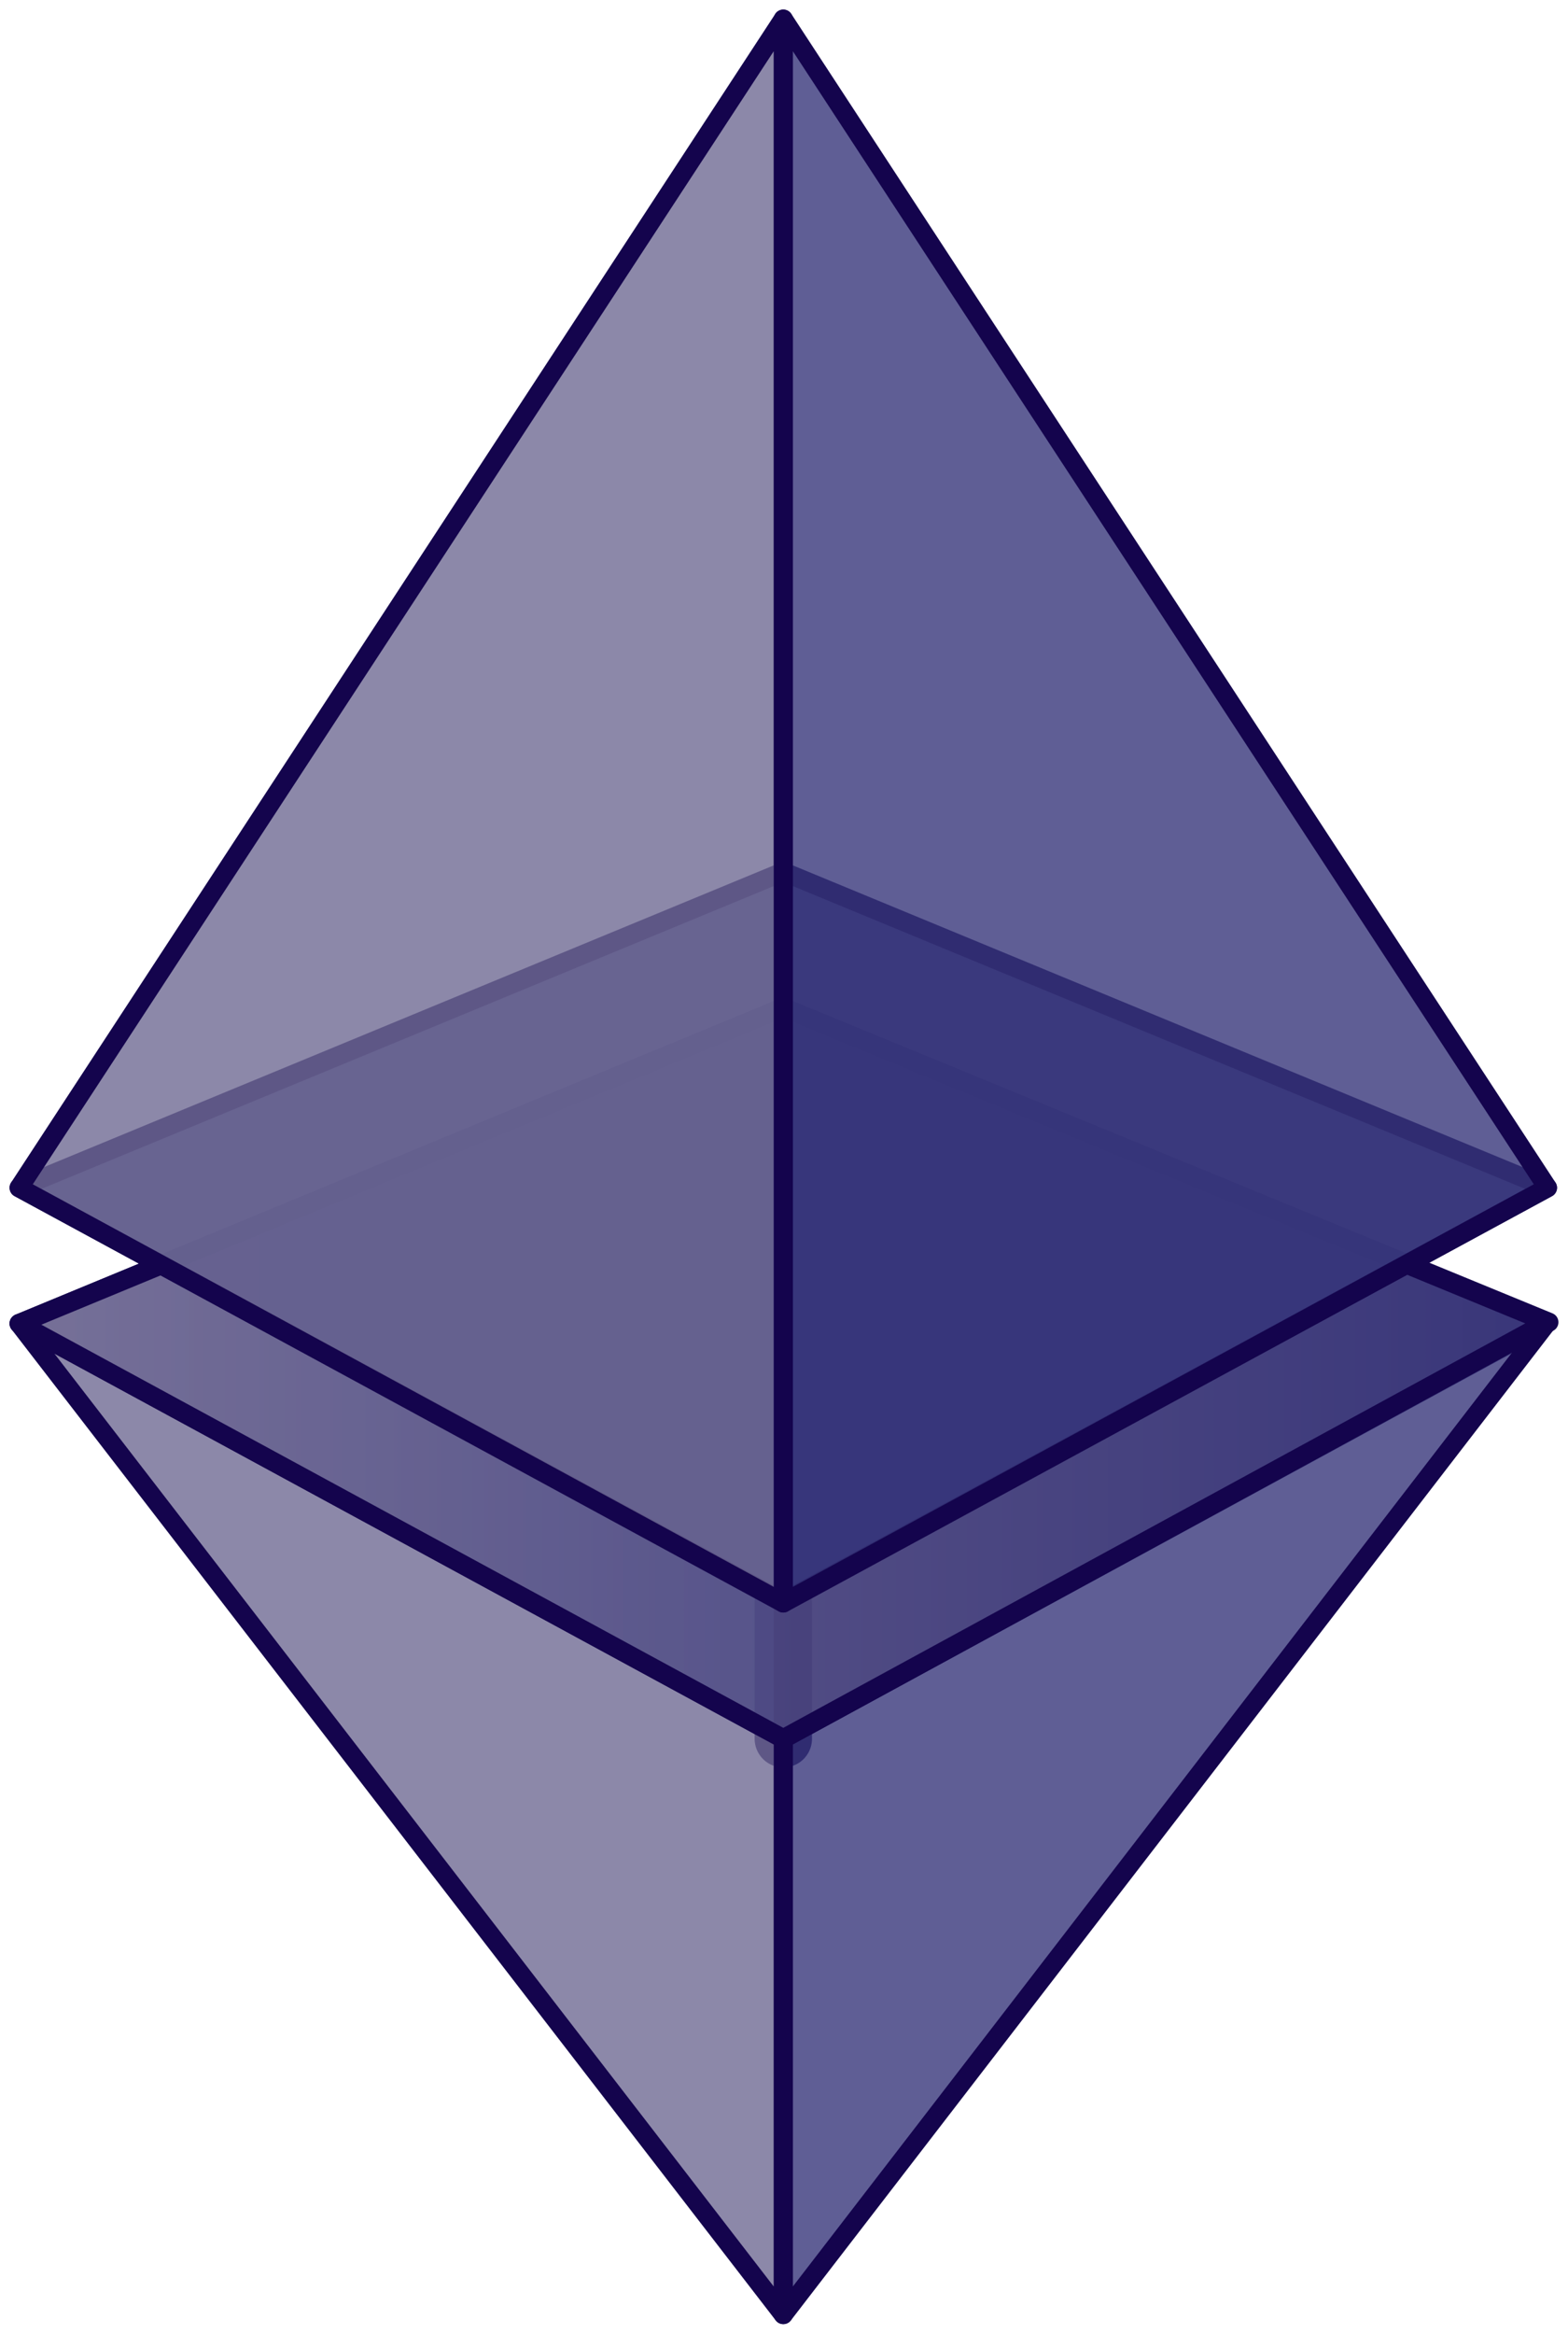 <svg width="82" height="122" viewBox="0 0 82 122" fill="none" xmlns="http://www.w3.org/2000/svg">
<path d="M40.964 90.898L40.963 83.799" stroke="#14044D" stroke-width="3" stroke-linecap="round" stroke-linejoin="round"/>
<path fill-rule="evenodd" clip-rule="evenodd" d="M40.963 52.672L81 69.122L40.963 90.897V52.672Z" fill="#14044D" fill-opacity="0.796" stroke="#14044D" stroke-linecap="round" stroke-linejoin="round"/>
<path fill-rule="evenodd" clip-rule="evenodd" d="M40.963 52.672V90.897L1 69.191L40.963 52.672Z" fill="url(#paint0_linear_856_87)" fill-opacity="0.796" stroke="#14044D" stroke-linecap="round" stroke-linejoin="round"/>
<path d="M40.963 90.898V121L80.926 69.123L40.963 90.898Z" fill="#37367B" fill-opacity="0.797" stroke="#14044D" stroke-linecap="round" stroke-linejoin="round"/>
<path d="M1 69.191L40.963 121V90.898L1 69.191Z" fill="#716B94" fill-opacity="0.801" stroke="#14044D" stroke-linecap="round" stroke-linejoin="round"/>
<path fill-rule="evenodd" clip-rule="evenodd" d="M40.963 52.672L80.926 69.122L40.963 90.897L1 69.191L40.963 52.672Z" fill="url(#paint1_linear_856_87)" fill-opacity="0.816" stroke="#14044D" stroke-linecap="round" stroke-linejoin="round"/>
<path fill-rule="evenodd" clip-rule="evenodd" d="M40.963 45.574L80.926 62.093L40.963 83.731L1 62.093L40.963 45.574Z" fill="#37367B" fill-opacity="0.919" stroke="#14044D" stroke-linecap="round" stroke-linejoin="round"/>
<path d="M80.926 62.092L40.963 1V83.799L80.926 62.092Z" fill="#37367B" fill-opacity="0.799" stroke="#14044D" stroke-linecap="round" stroke-linejoin="round"/>
<path d="M40.963 1L1 62.092L40.963 83.799V1Z" fill="#716B94" fill-opacity="0.801" stroke="#14044D" stroke-linecap="round" stroke-linejoin="round"/>
<defs>
<linearGradient id="paint0_linear_856_87" x1="1" y1="71.784" x2="40.963" y2="71.784" gradientUnits="userSpaceOnUse">
<stop stop-color="#716B94"/>
<stop offset="1" stop-color="#37367B"/>
</linearGradient>
<linearGradient id="paint1_linear_856_87" x1="1" y1="71.784" x2="80.926" y2="71.784" gradientUnits="userSpaceOnUse">
<stop stop-color="#716B94"/>
<stop offset="1" stop-color="#37367B"/>
</linearGradient>
</defs>
</svg>

